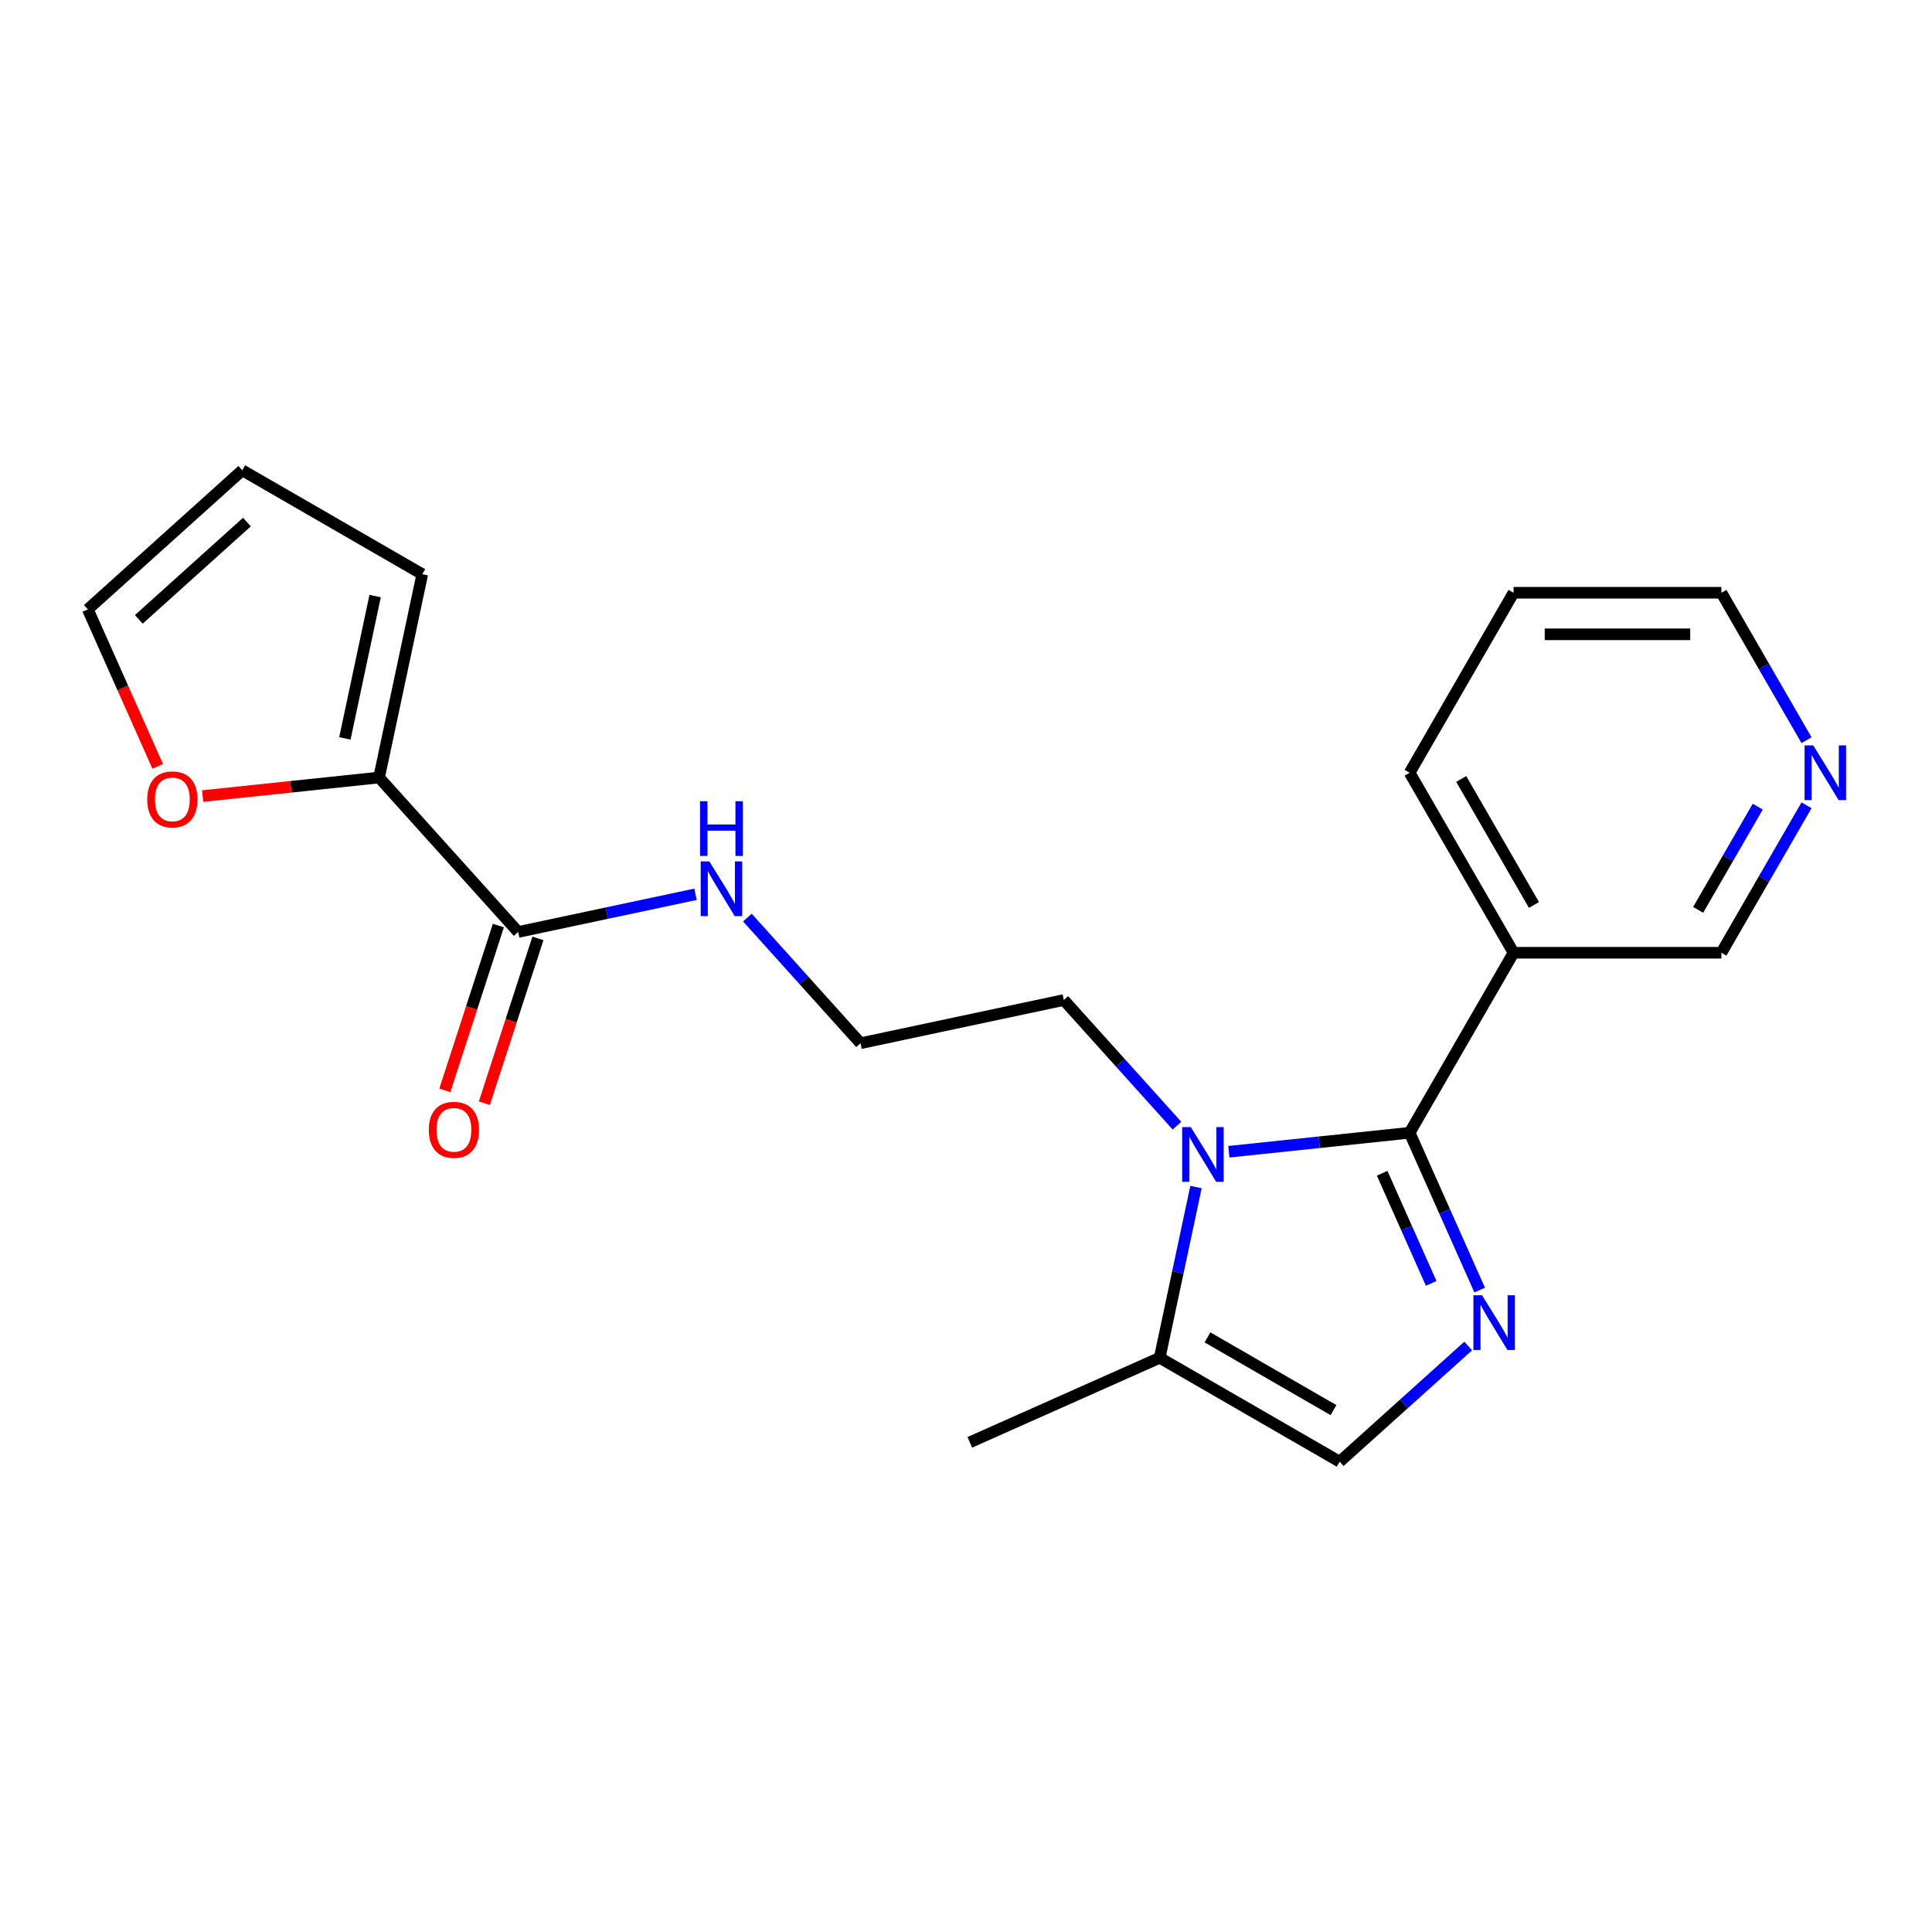 <?xml version='1.0' encoding='iso-8859-1'?>
<svg version='1.1' baseProfile='full'
              xmlns='http://www.w3.org/2000/svg'
                      xmlns:rdkit='http://www.rdkit.org/xml'
                      xmlns:xlink='http://www.w3.org/1999/xlink'
                  xml:space='preserve'
width='1000px' height='1000px' viewBox='0 0 1000 1000'>
<!-- END OF HEADER -->
<rect style='opacity:1.0;fill:#FFFFFF;stroke:none' width='1000' height='1000' x='0' y='0'> </rect>
<path class='bond-0' d='M 729.619,586.311 L 747.747,627.026' style='fill:none;fill-rule:evenodd;stroke:#000000;stroke-width:6px;stroke-linecap:butt;stroke-linejoin:miter;stroke-opacity:1' />
<path class='bond-0' d='M 747.747,627.026 L 765.875,667.742' style='fill:none;fill-rule:evenodd;stroke:#0000FF;stroke-width:6px;stroke-linecap:butt;stroke-linejoin:miter;stroke-opacity:1' />
<path class='bond-0' d='M 715.401,607.277 L 728.091,635.778' style='fill:none;fill-rule:evenodd;stroke:#000000;stroke-width:6px;stroke-linecap:butt;stroke-linejoin:miter;stroke-opacity:1' />
<path class='bond-0' d='M 728.091,635.778 L 740.78,664.279' style='fill:none;fill-rule:evenodd;stroke:#0000FF;stroke-width:6px;stroke-linecap:butt;stroke-linejoin:miter;stroke-opacity:1' />
<path class='bond-1' d='M 729.619,586.311 L 682.837,591.228' style='fill:none;fill-rule:evenodd;stroke:#000000;stroke-width:6px;stroke-linecap:butt;stroke-linejoin:miter;stroke-opacity:1' />
<path class='bond-1' d='M 682.837,591.228 L 636.056,596.144' style='fill:none;fill-rule:evenodd;stroke:#0000FF;stroke-width:6px;stroke-linecap:butt;stroke-linejoin:miter;stroke-opacity:1' />
<path class='bond-4' d='M 729.619,586.311 L 783.41,493.142' style='fill:none;fill-rule:evenodd;stroke:#000000;stroke-width:6px;stroke-linecap:butt;stroke-linejoin:miter;stroke-opacity:1' />
<path class='bond-2' d='M 759.947,696.684 L 726.687,726.631' style='fill:none;fill-rule:evenodd;stroke:#0000FF;stroke-width:6px;stroke-linecap:butt;stroke-linejoin:miter;stroke-opacity:1' />
<path class='bond-2' d='M 726.687,726.631 L 693.427,756.578' style='fill:none;fill-rule:evenodd;stroke:#000000;stroke-width:6px;stroke-linecap:butt;stroke-linejoin:miter;stroke-opacity:1' />
<path class='bond-3' d='M 619.045,614.406 L 609.652,658.596' style='fill:none;fill-rule:evenodd;stroke:#0000FF;stroke-width:6px;stroke-linecap:butt;stroke-linejoin:miter;stroke-opacity:1' />
<path class='bond-3' d='M 609.652,658.596 L 600.259,702.787' style='fill:none;fill-rule:evenodd;stroke:#000000;stroke-width:6px;stroke-linecap:butt;stroke-linejoin:miter;stroke-opacity:1' />
<path class='bond-14' d='M 609.197,582.641 L 579.918,550.124' style='fill:none;fill-rule:evenodd;stroke:#0000FF;stroke-width:6px;stroke-linecap:butt;stroke-linejoin:miter;stroke-opacity:1' />
<path class='bond-14' d='M 579.918,550.124 L 550.64,517.607' style='fill:none;fill-rule:evenodd;stroke:#000000;stroke-width:6px;stroke-linecap:butt;stroke-linejoin:miter;stroke-opacity:1' />
<path class='bond-21' d='M 693.427,756.578 L 600.259,702.787' style='fill:none;fill-rule:evenodd;stroke:#000000;stroke-width:6px;stroke-linecap:butt;stroke-linejoin:miter;stroke-opacity:1' />
<path class='bond-21' d='M 690.21,729.876 L 624.992,692.222' style='fill:none;fill-rule:evenodd;stroke:#000000;stroke-width:6px;stroke-linecap:butt;stroke-linejoin:miter;stroke-opacity:1' />
<path class='bond-18' d='M 600.259,702.787 L 501.978,746.545' style='fill:none;fill-rule:evenodd;stroke:#000000;stroke-width:6px;stroke-linecap:butt;stroke-linejoin:miter;stroke-opacity:1' />
<path class='bond-15' d='M 783.41,493.142 L 890.992,493.142' style='fill:none;fill-rule:evenodd;stroke:#000000;stroke-width:6px;stroke-linecap:butt;stroke-linejoin:miter;stroke-opacity:1' />
<path class='bond-17' d='M 783.41,493.142 L 729.619,399.973' style='fill:none;fill-rule:evenodd;stroke:#000000;stroke-width:6px;stroke-linecap:butt;stroke-linejoin:miter;stroke-opacity:1' />
<path class='bond-17' d='M 793.975,468.408 L 756.321,403.19' style='fill:none;fill-rule:evenodd;stroke:#000000;stroke-width:6px;stroke-linecap:butt;stroke-linejoin:miter;stroke-opacity:1' />
<path class='bond-5' d='M 196.205,402.444 L 268.191,482.393' style='fill:none;fill-rule:evenodd;stroke:#000000;stroke-width:6px;stroke-linecap:butt;stroke-linejoin:miter;stroke-opacity:1' />
<path class='bond-7' d='M 196.205,402.444 L 150.553,407.242' style='fill:none;fill-rule:evenodd;stroke:#000000;stroke-width:6px;stroke-linecap:butt;stroke-linejoin:miter;stroke-opacity:1' />
<path class='bond-7' d='M 150.553,407.242 L 104.902,412.04' style='fill:none;fill-rule:evenodd;stroke:#FF0000;stroke-width:6px;stroke-linecap:butt;stroke-linejoin:miter;stroke-opacity:1' />
<path class='bond-8' d='M 196.205,402.444 L 218.572,297.213' style='fill:none;fill-rule:evenodd;stroke:#000000;stroke-width:6px;stroke-linecap:butt;stroke-linejoin:miter;stroke-opacity:1' />
<path class='bond-8' d='M 178.514,382.186 L 194.171,308.524' style='fill:none;fill-rule:evenodd;stroke:#000000;stroke-width:6px;stroke-linecap:butt;stroke-linejoin:miter;stroke-opacity:1' />
<path class='bond-6' d='M 268.191,482.393 L 314.092,472.637' style='fill:none;fill-rule:evenodd;stroke:#000000;stroke-width:6px;stroke-linecap:butt;stroke-linejoin:miter;stroke-opacity:1' />
<path class='bond-6' d='M 314.092,472.637 L 359.993,462.88' style='fill:none;fill-rule:evenodd;stroke:#0000FF;stroke-width:6px;stroke-linecap:butt;stroke-linejoin:miter;stroke-opacity:1' />
<path class='bond-9' d='M 257.96,479.069 L 244.101,521.722' style='fill:none;fill-rule:evenodd;stroke:#000000;stroke-width:6px;stroke-linecap:butt;stroke-linejoin:miter;stroke-opacity:1' />
<path class='bond-9' d='M 244.101,521.722 L 230.242,564.376' style='fill:none;fill-rule:evenodd;stroke:#FF0000;stroke-width:6px;stroke-linecap:butt;stroke-linejoin:miter;stroke-opacity:1' />
<path class='bond-9' d='M 278.423,485.718 L 264.564,528.371' style='fill:none;fill-rule:evenodd;stroke:#000000;stroke-width:6px;stroke-linecap:butt;stroke-linejoin:miter;stroke-opacity:1' />
<path class='bond-9' d='M 264.564,528.371 L 250.705,571.025' style='fill:none;fill-rule:evenodd;stroke:#FF0000;stroke-width:6px;stroke-linecap:butt;stroke-linejoin:miter;stroke-opacity:1' />
<path class='bond-10' d='M 81.639,396.68 L 63.547,356.044' style='fill:none;fill-rule:evenodd;stroke:#FF0000;stroke-width:6px;stroke-linecap:butt;stroke-linejoin:miter;stroke-opacity:1' />
<path class='bond-10' d='M 63.547,356.044 L 45.455,315.408' style='fill:none;fill-rule:evenodd;stroke:#000000;stroke-width:6px;stroke-linecap:butt;stroke-linejoin:miter;stroke-opacity:1' />
<path class='bond-12' d='M 218.572,297.213 L 125.404,243.422' style='fill:none;fill-rule:evenodd;stroke:#000000;stroke-width:6px;stroke-linecap:butt;stroke-linejoin:miter;stroke-opacity:1' />
<path class='bond-23' d='M 45.455,315.408 L 125.404,243.422' style='fill:none;fill-rule:evenodd;stroke:#000000;stroke-width:6px;stroke-linecap:butt;stroke-linejoin:miter;stroke-opacity:1' />
<path class='bond-23' d='M 71.844,320.6 L 127.808,270.21' style='fill:none;fill-rule:evenodd;stroke:#000000;stroke-width:6px;stroke-linecap:butt;stroke-linejoin:miter;stroke-opacity:1' />
<path class='bond-11' d='M 935.055,416.823 L 913.023,454.982' style='fill:none;fill-rule:evenodd;stroke:#0000FF;stroke-width:6px;stroke-linecap:butt;stroke-linejoin:miter;stroke-opacity:1' />
<path class='bond-11' d='M 913.023,454.982 L 890.992,493.142' style='fill:none;fill-rule:evenodd;stroke:#000000;stroke-width:6px;stroke-linecap:butt;stroke-linejoin:miter;stroke-opacity:1' />
<path class='bond-11' d='M 909.812,417.512 L 894.39,444.224' style='fill:none;fill-rule:evenodd;stroke:#0000FF;stroke-width:6px;stroke-linecap:butt;stroke-linejoin:miter;stroke-opacity:1' />
<path class='bond-11' d='M 894.39,444.224 L 878.968,470.936' style='fill:none;fill-rule:evenodd;stroke:#000000;stroke-width:6px;stroke-linecap:butt;stroke-linejoin:miter;stroke-opacity:1' />
<path class='bond-22' d='M 935.055,383.124 L 913.023,344.964' style='fill:none;fill-rule:evenodd;stroke:#0000FF;stroke-width:6px;stroke-linecap:butt;stroke-linejoin:miter;stroke-opacity:1' />
<path class='bond-22' d='M 913.023,344.964 L 890.992,306.804' style='fill:none;fill-rule:evenodd;stroke:#000000;stroke-width:6px;stroke-linecap:butt;stroke-linejoin:miter;stroke-opacity:1' />
<path class='bond-13' d='M 386.852,474.941 L 416.13,507.458' style='fill:none;fill-rule:evenodd;stroke:#0000FF;stroke-width:6px;stroke-linecap:butt;stroke-linejoin:miter;stroke-opacity:1' />
<path class='bond-13' d='M 416.13,507.458 L 445.409,539.975' style='fill:none;fill-rule:evenodd;stroke:#000000;stroke-width:6px;stroke-linecap:butt;stroke-linejoin:miter;stroke-opacity:1' />
<path class='bond-16' d='M 550.64,517.607 L 445.409,539.975' style='fill:none;fill-rule:evenodd;stroke:#000000;stroke-width:6px;stroke-linecap:butt;stroke-linejoin:miter;stroke-opacity:1' />
<path class='bond-20' d='M 729.619,399.973 L 783.41,306.804' style='fill:none;fill-rule:evenodd;stroke:#000000;stroke-width:6px;stroke-linecap:butt;stroke-linejoin:miter;stroke-opacity:1' />
<path class='bond-19' d='M 890.992,306.804 L 783.41,306.804' style='fill:none;fill-rule:evenodd;stroke:#000000;stroke-width:6px;stroke-linecap:butt;stroke-linejoin:miter;stroke-opacity:1' />
<path class='bond-19' d='M 874.855,328.321 L 799.547,328.321' style='fill:none;fill-rule:evenodd;stroke:#000000;stroke-width:6px;stroke-linecap:butt;stroke-linejoin:miter;stroke-opacity:1' />
<path  class='atom-1' d='M 767.116 670.432
L 776.396 685.432
Q 777.316 686.912, 778.796 689.592
Q 780.276 692.272, 780.356 692.432
L 780.356 670.432
L 784.116 670.432
L 784.116 698.752
L 780.236 698.752
L 770.276 682.352
Q 769.116 680.432, 767.876 678.232
Q 766.676 676.032, 766.316 675.352
L 766.316 698.752
L 762.636 698.752
L 762.636 670.432
L 767.116 670.432
' fill='#0000FF'/>
<path  class='atom-2' d='M 616.366 583.396
L 625.646 598.396
Q 626.566 599.876, 628.046 602.556
Q 629.526 605.236, 629.606 605.396
L 629.606 583.396
L 633.366 583.396
L 633.366 611.716
L 629.486 611.716
L 619.526 595.316
Q 618.366 593.396, 617.126 591.196
Q 615.926 588.996, 615.566 588.316
L 615.566 611.716
L 611.886 611.716
L 611.886 583.396
L 616.366 583.396
' fill='#0000FF'/>
<path  class='atom-8' d='M 76.212 413.769
Q 76.212 406.969, 79.572 403.169
Q 82.932 399.369, 89.212 399.369
Q 95.492 399.369, 98.852 403.169
Q 102.212 406.969, 102.212 413.769
Q 102.212 420.649, 98.812 424.569
Q 95.412 428.449, 89.212 428.449
Q 82.972 428.449, 79.572 424.569
Q 76.212 420.689, 76.212 413.769
M 89.212 425.249
Q 93.532 425.249, 95.852 422.369
Q 98.212 419.449, 98.212 413.769
Q 98.212 408.209, 95.852 405.409
Q 93.532 402.569, 89.212 402.569
Q 84.892 402.569, 82.532 405.369
Q 80.212 408.169, 80.212 413.769
Q 80.212 419.489, 82.532 422.369
Q 84.892 425.249, 89.212 425.249
' fill='#FF0000'/>
<path  class='atom-10' d='M 221.947 584.79
Q 221.947 577.99, 225.307 574.19
Q 228.667 570.39, 234.947 570.39
Q 241.227 570.39, 244.587 574.19
Q 247.947 577.99, 247.947 584.79
Q 247.947 591.67, 244.547 595.59
Q 241.147 599.47, 234.947 599.47
Q 228.707 599.47, 225.307 595.59
Q 221.947 591.71, 221.947 584.79
M 234.947 596.27
Q 239.267 596.27, 241.587 593.39
Q 243.947 590.47, 243.947 584.79
Q 243.947 579.23, 241.587 576.43
Q 239.267 573.59, 234.947 573.59
Q 230.627 573.59, 228.267 576.39
Q 225.947 579.19, 225.947 584.79
Q 225.947 590.51, 228.267 593.39
Q 230.627 596.27, 234.947 596.27
' fill='#FF0000'/>
<path  class='atom-12' d='M 938.523 385.813
L 947.803 400.813
Q 948.723 402.293, 950.203 404.973
Q 951.683 407.653, 951.763 407.813
L 951.763 385.813
L 955.523 385.813
L 955.523 414.133
L 951.643 414.133
L 941.683 397.733
Q 940.523 395.813, 939.283 393.613
Q 938.083 391.413, 937.723 390.733
L 937.723 414.133
L 934.043 414.133
L 934.043 385.813
L 938.523 385.813
' fill='#0000FF'/>
<path  class='atom-14' d='M 367.162 445.865
L 376.442 460.865
Q 377.362 462.345, 378.842 465.025
Q 380.322 467.705, 380.402 467.865
L 380.402 445.865
L 384.162 445.865
L 384.162 474.185
L 380.282 474.185
L 370.322 457.785
Q 369.162 455.865, 367.922 453.665
Q 366.722 451.465, 366.362 450.785
L 366.362 474.185
L 362.682 474.185
L 362.682 445.865
L 367.162 445.865
' fill='#0000FF'/>
<path  class='atom-14' d='M 362.342 414.713
L 366.182 414.713
L 366.182 426.753
L 380.662 426.753
L 380.662 414.713
L 384.502 414.713
L 384.502 443.033
L 380.662 443.033
L 380.662 429.953
L 366.182 429.953
L 366.182 443.033
L 362.342 443.033
L 362.342 414.713
' fill='#0000FF'/>
</svg>
